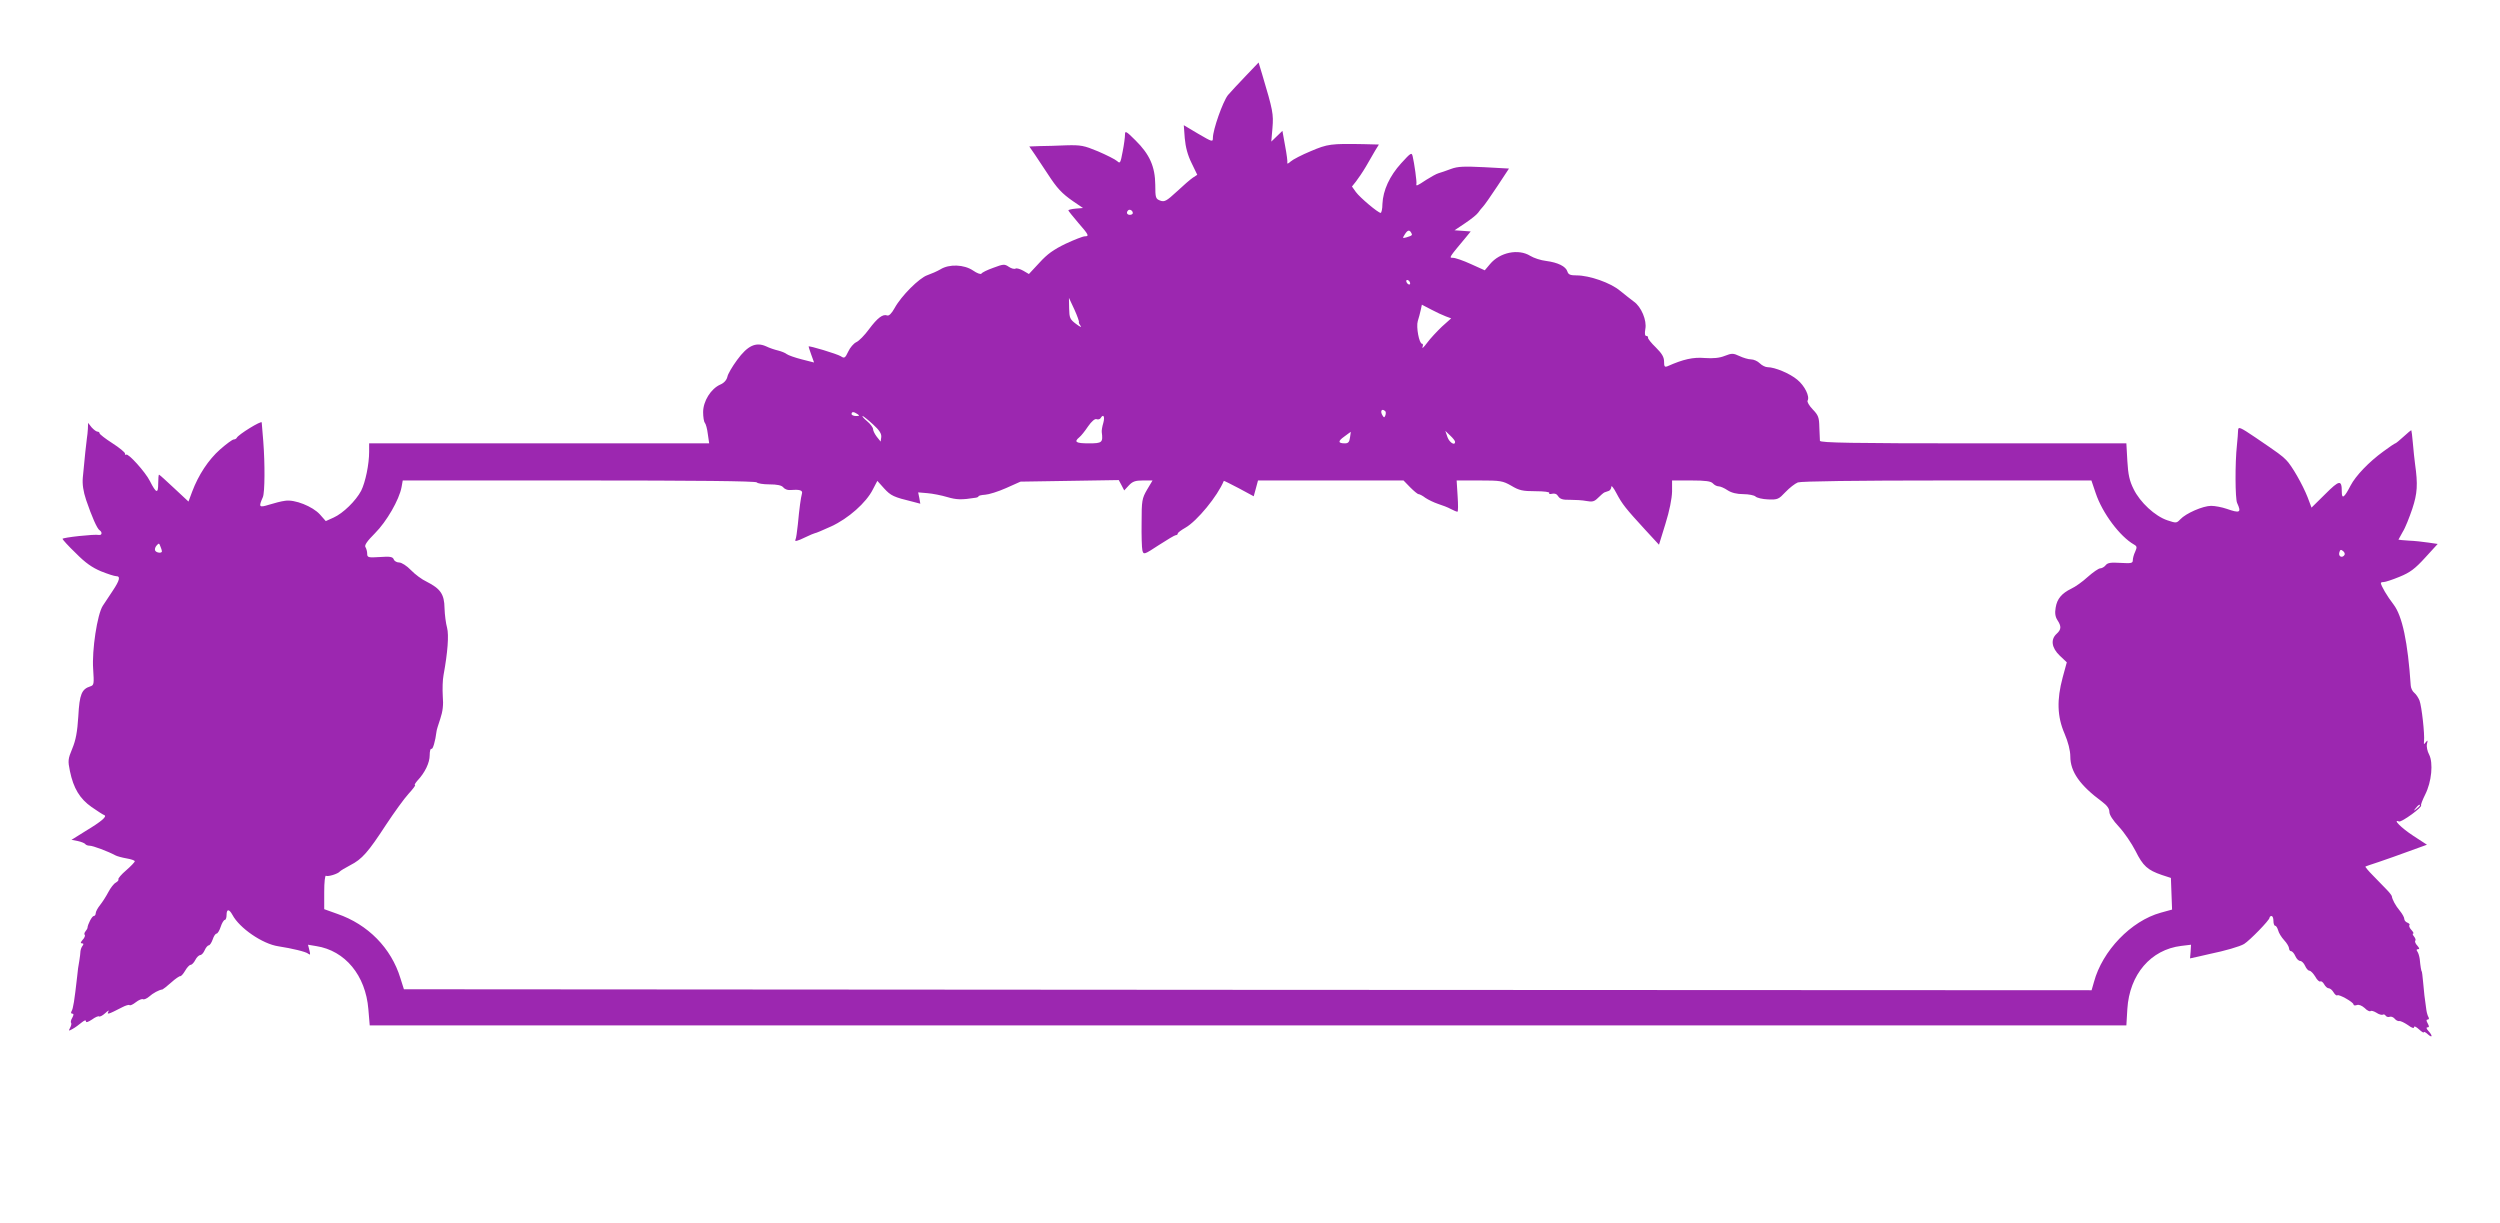 <?xml version="1.0" standalone="no"?>
<!DOCTYPE svg PUBLIC "-//W3C//DTD SVG 20010904//EN"
 "http://www.w3.org/TR/2001/REC-SVG-20010904/DTD/svg10.dtd">
<svg version="1.0" xmlns="http://www.w3.org/2000/svg"
 width="1280pt" height="626pt" viewBox="0 0 1280 626"
 preserveAspectRatio="xMidYMid meet">
<g transform="translate(0,626) scale(0.1,-0.1)"
fill="#9c27b0" stroke="none">
<path d="M6379 5872 c-36 -37 -77 -82 -92 -99 -26 -33 -77 -177 -77 -219 0
-22 -3 -21 -75 21 l-74 44 5 -67 c4 -45 15 -87 35 -127 l29 -60 -23 -15 c-12
-8 -49 -40 -82 -71 -53 -49 -63 -54 -85 -46 -23 9 -25 14 -25 81 -1 93 -29
156 -101 227 -48 48 -54 51 -54 30 0 -13 -5 -52 -12 -87 -11 -59 -13 -63 -28
-49 -10 9 -54 31 -98 50 -72 30 -88 33 -163 31 -46 -2 -108 -4 -136 -4 l-53
-2 29 -42 c16 -24 45 -68 65 -98 48 -74 72 -100 131 -141 l50 -34 -37 -3 c-21
-2 -38 -6 -38 -9 0 -3 23 -31 50 -63 55 -63 58 -70 34 -70 -9 0 -53 -17 -98
-38 -62 -30 -93 -52 -134 -97 l-54 -58 -29 17 c-16 9 -34 14 -39 11 -6 -4 -22
0 -35 9 -22 15 -28 14 -79 -5 -31 -11 -58 -24 -61 -30 -4 -5 -23 2 -43 16 -46
31 -122 34 -167 6 -17 -10 -47 -23 -67 -30 -41 -14 -133 -105 -168 -169 -15
-27 -29 -41 -38 -37 -22 8 -49 -12 -93 -71 -22 -30 -51 -60 -65 -66 -13 -6
-32 -28 -41 -48 -16 -34 -20 -36 -38 -24 -19 12 -165 56 -165 50 0 -2 6 -21
14 -43 l14 -39 -63 16 c-35 9 -69 21 -77 27 -7 6 -27 14 -43 18 -17 4 -45 13
-63 22 -52 23 -94 4 -148 -70 -25 -34 -48 -73 -50 -87 -4 -16 -17 -31 -36 -39
-48 -21 -88 -85 -88 -141 0 -25 4 -50 9 -55 5 -6 12 -31 15 -57 l7 -48 -870 0
-871 0 0 -43 c0 -64 -19 -156 -41 -200 -27 -51 -92 -115 -141 -137 l-40 -18
-30 34 c-37 41 -129 78 -178 70 -19 -2 -56 -12 -82 -20 -52 -16 -55 -13 -32
39 10 24 11 169 2 285 -4 47 -7 90 -8 97 0 12 -122 -63 -128 -79 -2 -4 -9 -8
-15 -8 -7 0 -38 -23 -70 -51 -60 -53 -111 -131 -143 -216 l-19 -51 -74 69
c-40 38 -75 69 -77 69 -2 0 -4 -21 -4 -46 0 -53 -10 -51 -42 12 -23 47 -113
146 -122 136 -4 -3 -6 0 -6 6 0 6 -29 30 -65 53 -36 23 -65 46 -65 50 0 5 -5
9 -11 9 -6 0 -19 10 -30 22 l-18 23 -1 -30 c-1 -16 -3 -38 -5 -48 -3 -18 -12
-106 -21 -202 -3 -34 2 -70 17 -115 29 -85 56 -147 69 -155 14 -9 13 -26 -3
-24 -23 5 -187 -13 -187 -20 0 -3 30 -37 68 -73 49 -50 84 -74 129 -93 35 -14
69 -25 78 -25 23 0 18 -21 -18 -75 -17 -26 -40 -61 -51 -77 -28 -44 -56 -227
-49 -324 5 -76 4 -82 -14 -88 -45 -14 -56 -41 -62 -153 -5 -80 -13 -123 -31
-166 -22 -53 -23 -62 -12 -115 18 -88 51 -142 111 -184 29 -20 58 -39 64 -41
18 -6 -12 -32 -95 -82 l-72 -45 32 -6 c18 -4 35 -11 38 -15 3 -5 13 -9 23 -9
17 0 94 -29 131 -49 9 -5 35 -12 58 -16 23 -4 42 -10 42 -15 0 -4 -20 -25 -44
-46 -25 -21 -42 -42 -40 -46 3 -4 -3 -11 -13 -17 -10 -5 -27 -27 -38 -48 -11
-21 -30 -51 -42 -66 -13 -16 -23 -35 -23 -43 0 -8 -5 -14 -10 -14 -9 0 -31
-43 -32 -60 0 -3 -4 -11 -10 -18 -6 -7 -8 -15 -4 -19 3 -3 -1 -15 -11 -25 -11
-13 -12 -18 -3 -18 8 0 9 -4 3 -12 -6 -7 -10 -20 -11 -28 0 -8 -3 -31 -6 -50
-4 -19 -9 -55 -11 -80 -14 -123 -20 -164 -29 -178 -4 -7 -2 -12 4 -12 8 0 8
-6 0 -21 -7 -11 -9 -23 -6 -26 3 -3 1 -14 -5 -25 -9 -17 -8 -18 13 -6 13 7 33
22 45 32 15 12 23 15 23 7 0 -8 11 -4 31 9 16 12 33 19 36 16 4 -3 18 4 31 16
14 13 22 17 18 11 -11 -20 -4 -18 70 20 17 9 34 14 37 11 3 -4 18 3 33 15 14
11 31 18 36 15 5 -3 19 3 31 13 20 18 51 35 69 37 3 1 24 17 45 36 21 19 42
33 46 32 4 -1 15 11 25 28 9 16 22 30 28 30 6 0 17 11 24 25 7 14 19 25 25 25
7 0 17 11 23 25 6 14 16 25 21 25 5 0 14 13 20 30 5 16 14 30 20 30 5 0 15 16
21 35 6 19 16 35 21 35 5 0 9 11 9 25 0 32 13 32 30 1 36 -68 154 -149 235
-161 71 -11 142 -28 153 -38 11 -8 12 -5 6 18 l-7 28 42 -7 c148 -23 253 -150
267 -323 l7 -83 4497 0 4497 0 5 84 c11 177 120 304 276 323 l50 6 -2 -35 -3
-35 41 9 c23 5 50 11 61 14 74 15 154 38 175 51 30 19 130 122 130 134 0 5 5
9 10 9 6 0 10 -11 10 -25 0 -14 4 -25 9 -25 5 0 11 -10 15 -23 3 -13 17 -36
31 -51 14 -15 25 -34 25 -42 0 -7 5 -14 10 -14 6 0 16 -11 22 -25 6 -14 17
-25 25 -25 7 0 19 -11 25 -25 6 -14 16 -25 22 -25 7 0 20 -14 30 -30 9 -17 21
-28 26 -25 5 3 14 -4 20 -15 6 -11 16 -20 23 -20 7 0 18 -9 25 -21 7 -12 16
-18 19 -15 8 7 83 -35 83 -47 0 -5 7 -6 17 -3 10 4 25 -2 40 -15 12 -13 26
-19 30 -16 3 4 17 0 30 -8 13 -9 28 -13 33 -10 5 3 12 0 15 -6 4 -5 13 -8 20
-5 8 3 19 -2 26 -10 6 -8 17 -13 23 -12 6 2 26 -8 44 -20 20 -15 32 -19 32
-11 0 7 11 2 25 -11 14 -13 25 -20 25 -15 0 4 9 0 20 -10 24 -22 27 -9 3 17
-10 11 -12 18 -4 18 9 0 9 5 1 20 -8 14 -8 20 0 20 6 0 8 5 4 12 -4 6 -9 23
-11 37 -8 53 -13 97 -17 146 -3 28 -5 50 -6 50 -3 0 -8 31 -11 65 -2 14 -7 31
-12 38 -6 8 -5 12 3 12 9 0 8 5 -3 18 -10 10 -14 22 -11 25 4 4 1 13 -6 22 -7
8 -9 15 -5 15 5 0 1 8 -8 18 -10 10 -14 22 -11 25 4 4 -1 9 -10 13 -9 3 -16
12 -16 19 0 8 -10 26 -23 42 -22 26 -39 58 -41 75 -1 4 -13 20 -28 35 -15 16
-46 47 -69 71 -23 23 -40 44 -38 45 2 2 33 12 69 24 36 12 106 37 155 55 l91
33 -69 45 c-63 41 -109 88 -74 74 13 -5 122 74 113 83 -2 3 7 27 21 55 33 65
42 162 20 205 -9 16 -14 41 -11 54 5 19 4 21 -6 9 -9 -13 -11 -12 -9 5 4 36
-12 179 -23 208 -6 15 -18 33 -27 40 -9 7 -17 23 -18 37 -15 222 -43 356 -88
415 -32 41 -65 97 -65 110 0 3 7 5 15 5 8 0 45 12 81 27 54 22 79 41 131 98
l64 70 -48 7 c-26 4 -72 9 -100 10 -29 2 -53 4 -53 5 0 1 10 19 22 40 13 20
34 74 49 118 26 79 29 124 14 230 -3 22 -8 69 -11 105 -3 36 -7 66 -8 67 -1 1
-19 -13 -39 -32 -21 -19 -40 -35 -43 -35 -3 0 -31 -19 -62 -42 -73 -53 -141
-124 -167 -174 -32 -62 -45 -72 -45 -32 0 63 -12 61 -85 -12 l-70 -69 -20 53
c-25 64 -82 164 -110 191 -23 23 -35 32 -157 115 -80 54 -88 57 -89 37 0 -12
-3 -47 -6 -77 -10 -90 -9 -274 1 -295 23 -50 15 -54 -54 -30 -23 8 -59 15 -79
15 -42 0 -129 -38 -158 -69 -19 -20 -21 -20 -66 -5 -63 21 -140 92 -173 160
-21 42 -28 74 -32 144 l-5 90 -783 0 c-620 0 -784 3 -786 13 0 6 -2 38 -3 70
-1 50 -5 61 -34 91 -18 19 -30 39 -26 45 12 21 -15 76 -53 107 -38 32 -115 64
-152 64 -11 0 -29 9 -40 20 -11 11 -31 20 -45 20 -13 0 -40 8 -59 17 -32 15
-39 15 -75 1 -27 -11 -59 -14 -103 -11 -59 5 -109 -6 -190 -42 -15 -6 -18 -2
-18 24 0 23 -11 41 -42 72 -24 23 -42 46 -40 50 1 5 -3 9 -9 9 -7 0 -9 12 -5
35 9 44 -21 115 -59 141 -14 11 -46 35 -70 55 -48 41 -157 79 -223 79 -32 0
-42 4 -47 20 -8 26 -48 46 -109 54 -27 3 -63 15 -81 26 -61 38 -156 18 -206
-42 l-27 -32 -71 32 c-39 18 -80 32 -92 32 -21 0 -22 -1 69 108 l22 27 -41 3
-42 3 54 36 c30 20 60 44 67 54 7 10 18 24 25 31 7 7 40 54 73 104 l60 91
-127 7 c-104 5 -135 4 -170 -9 -24 -9 -53 -19 -64 -22 -11 -3 -39 -19 -63 -34
-45 -30 -53 -34 -50 -21 3 9 -11 108 -19 141 -5 22 -9 20 -59 -35 -59 -65 -93
-138 -96 -209 0 -25 -5 -45 -9 -45 -13 0 -106 78 -127 107 l-20 28 20 25 c11
14 35 49 52 78 17 30 39 67 48 83 l18 29 -78 2 c-168 3 -184 1 -271 -36 -46
-19 -92 -43 -103 -53 -11 -10 -18 -13 -17 -8 2 6 -3 45 -11 87 l-14 78 -28
-27 -29 -28 6 70 c6 71 2 91 -52 272 l-19 63 -65 -68z m-579 -703 c0 -5 -7 -9
-15 -9 -15 0 -20 12 -9 23 8 8 24 -1 24 -14z m1425 -100 c8 -13 6 -15 -23 -24
-22 -6 -22 -5 -10 14 14 23 24 26 33 10z m-5 -260 c0 -6 -4 -7 -10 -4 -5 3
-10 11 -10 16 0 6 5 7 10 4 6 -3 10 -11 10 -16z m-1696 -198 c-2 -2 2 -11 9
-20 6 -9 -4 -4 -23 10 -32 24 -35 31 -36 80 l-1 54 28 -60 c15 -33 25 -62 23
-64z m1879 29 l27 -10 -47 -42 c-25 -24 -60 -61 -76 -83 -16 -22 -27 -32 -24
-22 4 9 3 17 -2 17 -15 0 -31 86 -22 116 5 16 12 41 15 56 l6 28 48 -25 c26
-14 59 -29 75 -35z m-310 -486 c3 -3 3 -13 0 -21 -5 -12 -7 -12 -14 -1 -15 23
-4 40 14 22z m-2703 -14 c12 -8 11 -10 -7 -10 -13 0 -23 5 -23 10 0 13 11 13
30 0z m80 -53 c33 -30 44 -48 42 -65 l-3 -23 -20 25 c-10 13 -19 31 -19 39 0
8 -14 27 -31 41 -17 14 -27 26 -22 26 4 -1 28 -20 53 -43z m1179 8 c-6 -19 -9
-41 -8 -47 7 -54 2 -58 -66 -58 -66 0 -78 7 -49 31 9 7 29 32 45 56 18 26 35
40 43 37 8 -3 17 -1 21 5 14 24 23 9 14 -24z m1263 -75 c-3 -23 -9 -30 -26
-30 -36 0 -37 11 -3 35 18 13 32 24 33 24 0 1 -1 -12 -4 -29z m538 -22 c0 -22
-29 -4 -39 24 l-11 32 25 -24 c14 -13 25 -27 25 -32z m-3575 -208 c3 -5 32
-10 64 -10 40 0 63 -5 71 -15 7 -9 22 -15 34 -14 50 4 67 -1 62 -18 -6 -23
-13 -72 -21 -158 -4 -38 -9 -73 -12 -77 -7 -13 9 -9 52 12 22 11 43 19 47 20
5 0 42 16 84 35 87 40 179 121 213 189 l23 44 35 -39 c34 -37 48 -44 147 -68
l38 -10 -5 29 -6 29 47 -4 c26 -2 72 -11 102 -20 48 -14 72 -15 148 -3 6 1 12
4 12 7 0 3 15 7 34 8 18 1 67 16 107 34 l74 33 252 4 251 4 14 -26 14 -27 24
26 c19 20 33 25 72 25 l49 0 -28 -47 c-26 -45 -28 -56 -28 -168 -1 -66 1 -130
4 -143 6 -23 8 -23 84 27 43 28 82 51 87 51 6 0 10 4 10 8 0 5 18 18 39 30 60
34 165 162 197 240 1 1 35 -16 77 -38 l76 -41 11 40 11 41 372 0 373 0 34 -35
c19 -19 38 -35 43 -35 5 0 21 -8 35 -19 15 -10 44 -24 65 -31 22 -7 51 -18 65
-26 15 -8 30 -14 34 -14 4 0 4 36 1 80 l-5 80 116 0 c110 0 120 -2 164 -27 40
-24 58 -28 123 -28 44 0 75 -4 71 -9 -3 -5 4 -7 15 -4 13 3 24 -1 31 -13 9
-14 24 -19 60 -18 26 0 64 -2 84 -6 31 -6 41 -3 60 16 13 13 28 26 33 28 6 2
16 6 23 8 6 3 12 12 12 21 0 9 12 -6 26 -33 30 -57 48 -79 147 -187 l71 -77
33 107 c21 67 33 129 34 165 l0 57 98 0 c75 0 101 -4 111 -15 7 -8 20 -15 29
-15 9 0 30 -9 46 -20 20 -13 47 -20 81 -20 27 0 56 -6 62 -12 7 -7 36 -14 65
-15 49 -2 54 1 89 38 20 21 48 43 63 49 17 6 293 10 765 10 l738 0 22 -65 c34
-102 124 -222 196 -263 16 -9 16 -14 6 -37 -7 -14 -12 -34 -12 -43 0 -16 -8
-17 -63 -14 -49 3 -66 1 -76 -12 -7 -9 -20 -16 -28 -16 -8 0 -37 -20 -64 -44
-26 -24 -64 -51 -84 -60 -49 -24 -73 -52 -80 -97 -5 -28 -2 -47 9 -64 21 -32
20 -48 -4 -70 -32 -29 -26 -72 16 -112 l36 -34 -21 -77 c-31 -115 -28 -201 9
-287 19 -44 30 -88 30 -118 0 -78 49 -148 163 -232 25 -19 37 -35 37 -52 0
-15 18 -43 49 -76 27 -29 65 -85 85 -124 38 -77 62 -98 135 -123 l46 -15 3
-81 3 -81 -58 -16 c-152 -42 -299 -195 -342 -355 l-12 -42 -4321 2 -4320 3
-18 57 c-47 154 -166 275 -323 329 l-67 24 0 88 c0 51 4 86 9 83 10 -6 62 10
71 22 3 4 27 18 53 32 61 31 92 67 184 208 41 62 92 133 115 158 22 24 37 44
33 44 -5 0 1 10 12 23 39 41 63 92 63 130 0 21 4 36 9 33 7 -5 20 40 26 89 0
6 9 34 19 64 13 39 17 71 13 117 -2 35 -1 83 4 108 21 115 28 204 18 242 -6
21 -12 66 -13 100 -1 72 -21 100 -92 136 -24 11 -60 38 -80 59 -21 22 -48 39
-60 39 -12 0 -25 7 -28 16 -5 13 -18 16 -71 12 -60 -4 -65 -2 -65 17 0 11 -4
26 -9 34 -6 9 8 30 49 71 59 59 124 171 136 236 l6 34 904 0 c591 0 905 -3
909 -10z m-3046 -352 c1 -12 -27 -9 -34 2 -4 6 -1 18 6 26 12 14 14 14 20 -3
4 -10 8 -21 8 -25z m11175 -19 c-11 -18 -32 -9 -27 11 4 16 8 18 19 9 8 -6 11
-15 8 -20z m386 -1283 c0 -2 -8 -10 -17 -17 -16 -13 -17 -12 -4 4 13 16 21 21
21 13z"/>
</g>
</svg>

